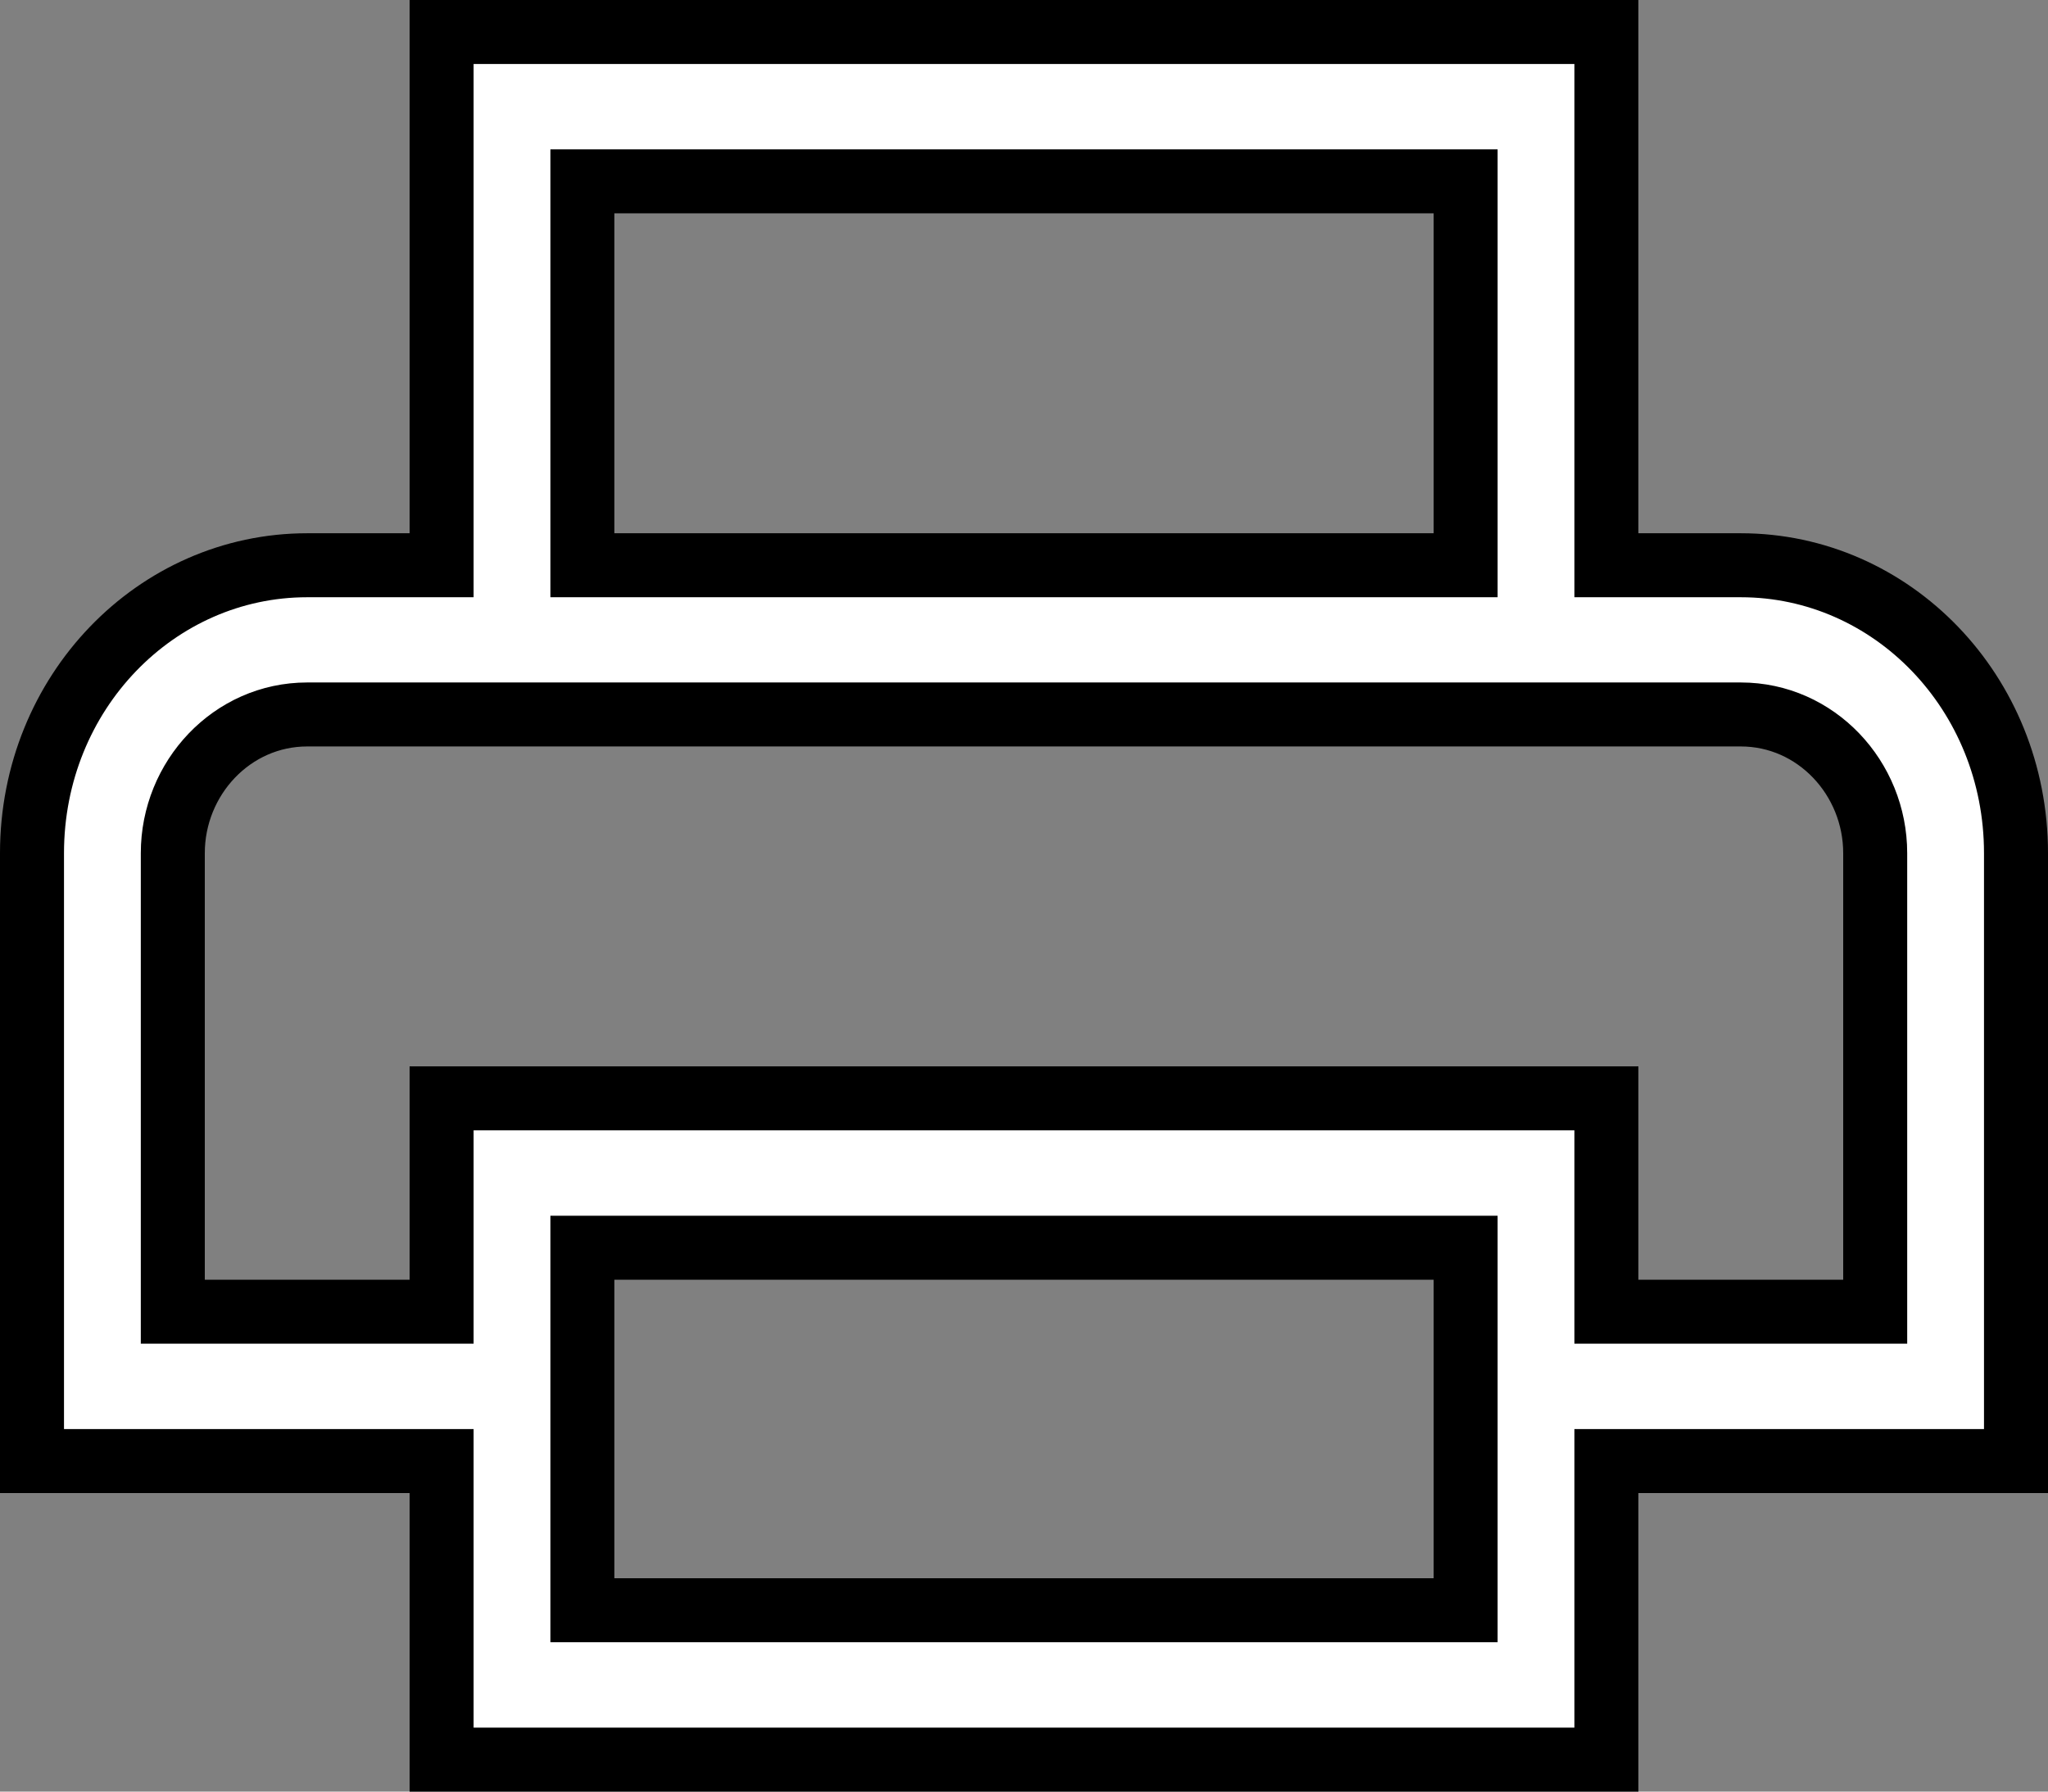 <svg width="16" height="14" viewBox="0 0 16 14" fill="none" xmlns="http://www.w3.org/2000/svg">
<rect x="0" y="0" width="16" height="14" fill="#808080" stroke="none"/>
<path d="M12.55 4.167V4.417H12.8H13.6C14.78 4.417 15.75 5.412 15.75 6.667V11.417H12.8H12.55V11.667V13.75H3.45V11.667V11.417H3.2H0.25V6.667C0.25 5.412 1.22 4.417 2.4 4.417H3.2H3.45V4.167V0.25H12.55V4.167ZM4.8 1.417H4.55V1.667V4.167V4.417H4.8H11.2H11.45V4.167V1.667V1.417H11.2H4.8ZM11.2 12.583H11.45V12.333V11.667V10V9.75H11.2H4.8H4.55V10V12.333V12.583H4.8H11.2ZM12.55 10V10.25H12.8H14.4H14.65V10V6.667C14.65 6.08 14.188 5.583 13.6 5.583H2.4C1.812 5.583 1.35 6.08 1.35 6.667V10V10.25H1.6H3.2H3.45V10V8.583H12.55V10Z" fill="white" stroke="black" stroke-width="0.5"/>
</svg>
